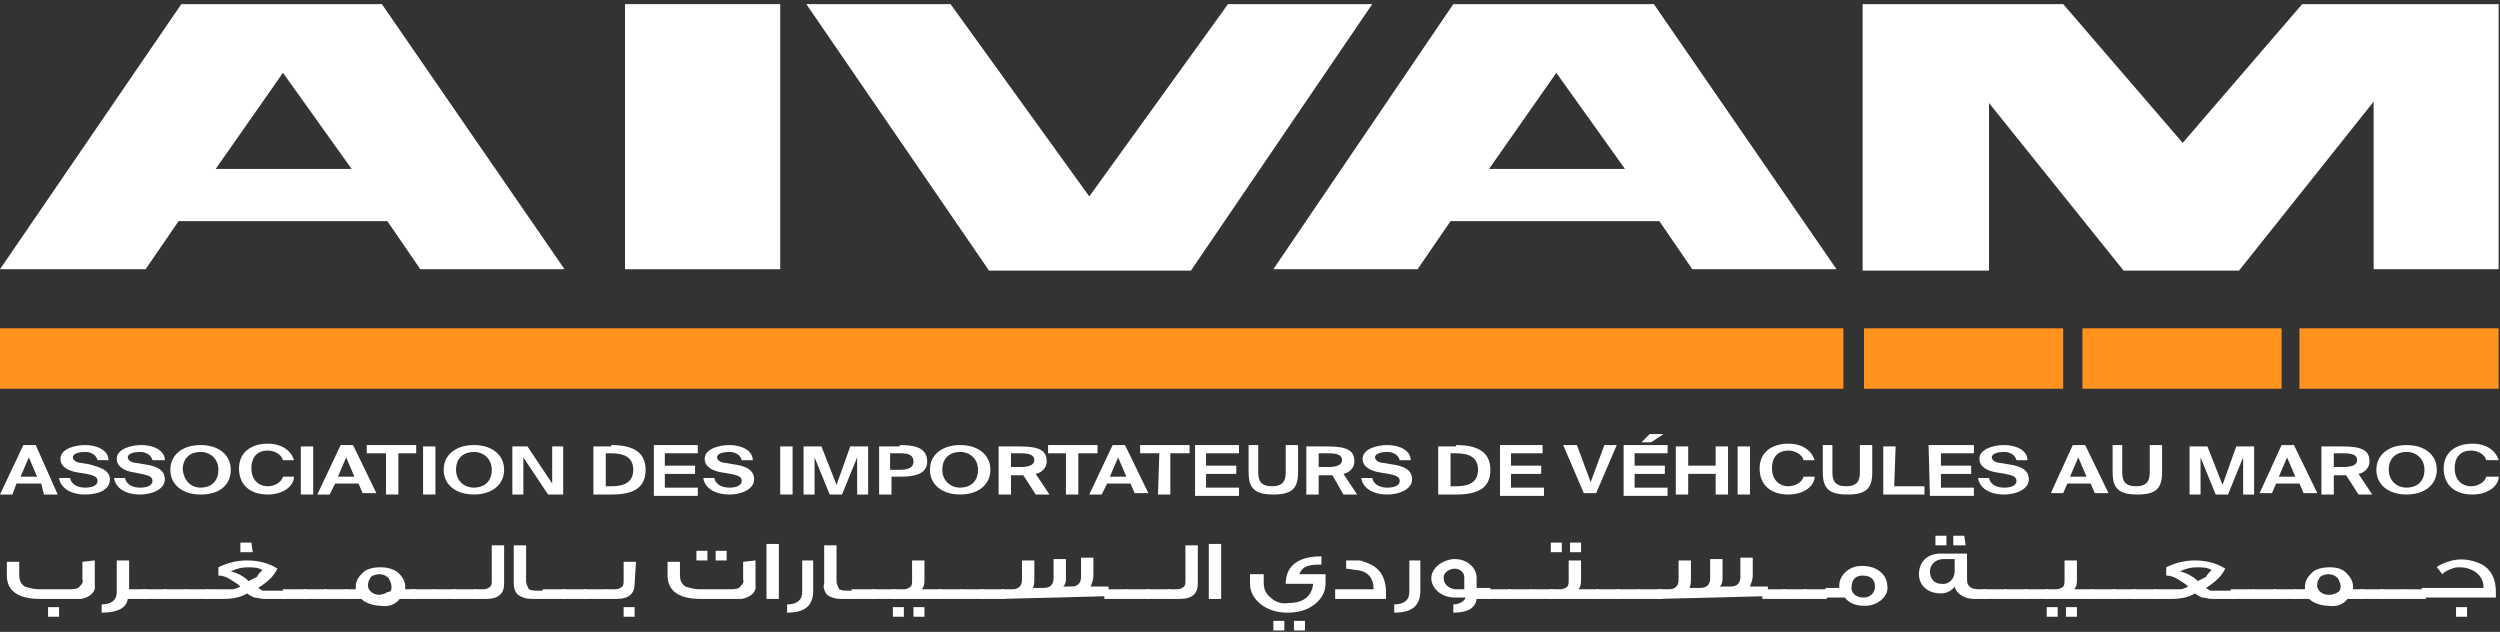 <?xml version="1.0" encoding="utf-8"?>
<!-- Generator: Adobe Illustrator 22.0.1, SVG Export Plug-In . SVG Version: 6.00 Build 0)  -->
<svg version="1.1" baseProfile="tiny" id="Layer_1" xmlns="http://www.w3.org/2000/svg" xmlns:xlink="http://www.w3.org/1999/xlink"
	 x="0px" y="0px" viewBox="0 0 182 46" xml:space="preserve">
<rect x="0" y="0" width="182" height="46" fill="#333333" stroke="none"/>
<path fill="#FFFFFF" d="M13.2,0.3h14.6l13.3,19.3H30.6l-2.4-3.5H13l-2.4,3.5H0L13.2,0.3z M15.7,12.3h9.9l-5-7L15.7,12.3z"/>
<path fill="#FFFFFF" d="M56.8,0.3v19.3H45.5V0.3H56.8z"/>
<path fill="#FFFFFF" d="M86.7,19.7H72L58.7,0.3h10.5l10.1,14l10.1-14h10.5L86.7,19.7z"/>
<path fill="#FFFFFF" d="M105.8,0.3h14.6l13.3,19.3h-10.5l-2.4-3.5h-15.2l-2.4,3.5H92.7L105.8,0.3z M108.4,12.3h9.9l-5-7L108.4,12.3z
	"/>
<path fill="#FFFFFF" d="M135.6,0.3h14.6l8.7,10.1l8.7-10.1h14.3v19.3h-9.1V7.4L163,19.7h-8.4l-9.8-12.2v12.2h-9.2V0.3z"/>
<rect y="23.9" fill="#FF931E" width="134.2" height="4.4"/>
<rect x="135.7" y="23.9" fill="#FF931E" width="14.5" height="4.4"/>
<rect x="151.6" y="23.9" fill="#FF931E" width="14.5" height="4.4"/>
<rect x="167.4" y="23.9" fill="#FF931E" width="14.5" height="4.4"/>
<g>
	<path fill="#FFFFFF" d="M1.7,32.4h0.9L4.2,36h-1L3,35.2H1.2L0.9,36H0L1.7,32.4z M1.5,34.7h1.2l-0.6-1.4L1.5,34.7z"/>
	<path fill="#FFFFFF" d="M5.7,34.4c-0.7-0.1-1.3-0.4-1.3-1c0-0.7,1-1,1.8-1c0.9,0,1.7,0.4,1.7,1.1H7.1c-0.1-0.4-0.5-0.6-0.9-0.6
		c-0.4,0-0.9,0.1-0.9,0.4c0,0.2,0.3,0.4,0.6,0.4l0.6,0.1C7.2,34,8,34.2,8,34.9C8,35.7,7.1,36,6.2,36c-1.1,0-1.8-0.5-1.9-1.2h0.8
		c0.1,0.5,0.6,0.7,1.1,0.7c0.4,0,0.9-0.1,0.9-0.5c0-0.3-0.3-0.4-0.8-0.5L5.7,34.4z"/>
	<path fill="#FFFFFF" d="M9.8,34.4c-0.7-0.1-1.3-0.4-1.3-1c0-0.7,1-1,1.8-1c0.9,0,1.7,0.4,1.7,1.1h-0.9c-0.1-0.4-0.5-0.6-0.9-0.6
		c-0.4,0-0.9,0.1-0.9,0.4c0,0.2,0.3,0.4,0.6,0.4l0.6,0.1c0.7,0.1,1.5,0.3,1.5,1.1c0,0.7-0.9,1.1-1.8,1.1c-1.1,0-1.8-0.5-1.9-1.2h0.8
		c0.1,0.5,0.6,0.7,1.1,0.7c0.4,0,0.9-0.1,0.9-0.5c0-0.3-0.3-0.4-0.8-0.5L9.8,34.4z"/>
	<path fill="#FFFFFF" d="M14.6,36c-1.3,0-2.2-0.7-2.2-1.8s0.9-1.8,2.2-1.8s2.2,0.7,2.2,1.8S16,36,14.6,36z M14.6,35.5
		c0.7,0,1.3-0.4,1.3-1.3c0-0.8-0.6-1.3-1.3-1.3s-1.3,0.4-1.3,1.3C13.4,35,13.9,35.5,14.6,35.5z"/>
	<path fill="#FFFFFF" d="M21.4,34.8c-0.1,0.7-0.9,1.2-1.9,1.2c-1.3,0-2.1-0.7-2.1-1.9c0-1.1,0.8-1.8,2.1-1.8c1,0,1.7,0.5,1.9,1.2
		h-0.8c-0.1-0.4-0.6-0.7-1.1-0.7c-0.7,0-1.2,0.4-1.2,1.3c0,0.8,0.5,1.3,1.2,1.3c0.5,0,1-0.3,1.1-0.7H21.4z"/>
	<path fill="#FFFFFF" d="M22.8,36h-0.9v-3.5h0.9V36z"/>
	<path fill="#FFFFFF" d="M24.8,32.4h0.9l1.7,3.5h-1l-0.3-0.7h-1.7L24,36h-0.9L24.8,32.4z M24.6,34.7h1.2l-0.6-1.4L24.6,34.7z"/>
	<path fill="#FFFFFF" d="M28.1,33h-1.4v-0.6h3.6V33H29v3h-0.9L28.1,33z"/>
	<path fill="#FFFFFF" d="M31.7,36h-0.9v-3.5h0.9V36z"/>
	<path fill="#FFFFFF" d="M34.5,36c-1.3,0-2.2-0.7-2.2-1.8s0.9-1.8,2.2-1.8c1.3,0,2.2,0.7,2.2,1.8S35.8,36,34.5,36z M34.5,35.5
		c0.7,0,1.3-0.4,1.3-1.3c0-0.8-0.6-1.3-1.3-1.3c-0.7,0-1.3,0.4-1.3,1.3C33.2,35,33.8,35.5,34.5,35.5z"/>
	<path fill="#FFFFFF" d="M39.9,36l-1.8-2.7V36h-0.8v-3.5h1.1l1.8,2.7v-2.7H41V36H39.9z"/>
	<path fill="#FFFFFF" d="M44.5,32.4c1.4,0,2.5,0.4,2.5,1.8c0,1.4-1,1.8-2.5,1.8h-1.3v-3.5H44.5z M44.5,33h-0.4v2.4h0.4
		c0.8,0,1.6-0.2,1.6-1.2S45.3,33,44.5,33L44.5,33z"/>
	<path fill="#FFFFFF" d="M47.6,32.4h3.2V33h-2.4v0.9h2.2v0.6h-2.2v1h2.4v0.6h-3.2V32.4z"/>
	<path fill="#FFFFFF" d="M52.6,34.4c-0.7-0.1-1.3-0.4-1.3-1c0-0.7,1-1,1.8-1c0.9,0,1.7,0.4,1.7,1.1h-0.8c-0.1-0.4-0.5-0.6-0.9-0.6
		c-0.4,0-0.9,0.1-0.9,0.4c0,0.2,0.3,0.4,0.6,0.4l0.6,0.1c0.7,0.1,1.5,0.3,1.5,1.1c0,0.7-0.9,1.1-1.8,1.1c-1.1,0-1.8-0.5-1.9-1.2H52
		c0.1,0.5,0.6,0.7,1.1,0.7c0.4,0,0.9-0.1,0.9-0.5c0-0.3-0.3-0.4-0.8-0.5L52.6,34.4z"/>
	<path fill="#FFFFFF" d="M57.7,36h-0.9v-3.5h0.9V36z"/>
	<path fill="#FFFFFF" d="M60.4,36l-1.1-2.7V36h-0.8v-3.5h1.3l1.1,2.8l1-2.8h1.3V36h-0.8v-2.7L61.3,36L60.4,36z"/>
	<path fill="#FFFFFF" d="M65.5,32.4c0.9,0,2,0.1,2,1.2c0,0.9-0.9,1.1-1.9,1.1h-0.7V36H64v-3.5H65.5z M64.8,33v1.2h0.7
		c0.5,0,1-0.1,1-0.6c0-0.6-0.6-0.6-1-0.6L64.8,33z"/>
	<path fill="#FFFFFF" d="M69.9,36c-1.3,0-2.2-0.7-2.2-1.8s0.9-1.8,2.2-1.8c1.3,0,2.2,0.7,2.2,1.8S71.2,36,69.9,36z M69.9,35.5
		c0.7,0,1.3-0.4,1.3-1.3c0-0.8-0.6-1.3-1.3-1.3c-0.7,0-1.3,0.4-1.3,1.3C68.6,35,69.2,35.5,69.9,35.5z"/>
	<path fill="#FFFFFF" d="M74.5,34.6h-0.9V36h-0.9v-3.5h1.5c1.5,0,2,0.3,2,1.1c0,0.4-0.3,0.8-0.8,0.9l1,1.5h-1L74.5,34.6z M73.6,33
		V34h0.7c0.7,0,1-0.2,1-0.5c0-0.4-0.4-0.5-1-0.5L73.6,33z"/>
	<path fill="#FFFFFF" d="M77.7,33h-1.4v-0.6h3.6V33h-1.4v3h-0.9V33z"/>
	<path fill="#FFFFFF" d="M81,32.4h0.9l1.7,3.5h-1l-0.3-0.7h-1.7L80.2,36h-0.9L81,32.4z M80.8,34.7h1.2l-0.6-1.4L80.8,34.7z"/>
	<path fill="#FFFFFF" d="M84.4,33H83v-0.6h3.6V33h-1.4v3h-0.9L84.4,33z"/>
	<path fill="#FFFFFF" d="M87,32.4h3.2V33h-2.4v0.9h2.2v0.6h-2.2v1h2.4v0.6H87V32.4z"/>
	<path fill="#FFFFFF" d="M91.6,32.4v2c0,0.6,0.2,1,1,1s1-0.4,1-1v-2h0.9v2c0,1.2-0.5,1.6-1.8,1.6s-1.8-0.4-1.8-1.6v-2H91.6z"/>
	<path fill="#FFFFFF" d="M97,34.6H96V36h-0.9v-3.5h1.5c1.5,0,2,0.3,2,1.1c0,0.4-0.3,0.8-0.8,0.9l1,1.5h-1L97,34.6z M96,33V34h0.7
		c0.7,0,1-0.2,1-0.5c0-0.4-0.4-0.5-1-0.5L96,33z"/>
	<path fill="#FFFFFF" d="M100.5,34.4c-0.7-0.1-1.3-0.4-1.3-1c0-0.7,1-1,1.8-1c0.9,0,1.7,0.4,1.7,1.1h-0.8c-0.1-0.4-0.5-0.6-0.9-0.6
		c-0.4,0-0.9,0.1-0.9,0.4c0,0.2,0.3,0.4,0.6,0.4l0.6,0.1c0.7,0.1,1.5,0.3,1.5,1.1c0,0.7-0.9,1.1-1.8,1.1c-1.1,0-1.8-0.5-1.9-1.2h0.8
		c0.1,0.5,0.6,0.7,1.1,0.7c0.4,0,0.9-0.1,0.9-0.5c0-0.3-0.3-0.4-0.8-0.5L100.5,34.4z"/>
	<path fill="#FFFFFF" d="M106,32.4c1.4,0,2.5,0.4,2.5,1.8c0,1.4-1,1.8-2.5,1.8h-1.3v-3.5H106z M106,33h-0.4v2.4h0.4
		c0.8,0,1.6-0.2,1.6-1.2S106.8,33,106,33L106,33z"/>
	<path fill="#FFFFFF" d="M109.1,32.4h3.2V33H110v0.9h2.2v0.6H110v1h2.4v0.6h-3.2V32.4z"/>
	<path fill="#FFFFFF" d="M114.8,32.4l1,2.7l1-2.7h0.9l-1.5,3.5h-0.9l-1.5-3.5H114.8z"/>
	<path fill="#FFFFFF" d="M118.2,32.4h3.2V33h-2.4v0.9h2.2v0.6h-2.2v1h2.4v0.6h-3.2V32.4z M120.2,32.2h-0.7l0.6-0.6h1L120.2,32.2z"/>
	<path fill="#FFFFFF" d="M125.8,32.4V36h-0.9v-1.5h-2V36H122v-3.5h0.9v1.4h2v-1.4H125.8z"/>
	<path fill="#FFFFFF" d="M127.4,36h-0.9v-3.5h0.9V36z"/>
	<path fill="#FFFFFF" d="M132.1,34.8c-0.1,0.7-0.9,1.2-1.9,1.2c-1.3,0-2.1-0.7-2.1-1.9c0-1.1,0.8-1.8,2.1-1.8c1,0,1.7,0.5,1.9,1.2
		h-0.8c-0.1-0.4-0.6-0.7-1.1-0.7c-0.7,0-1.2,0.4-1.2,1.3c0,0.8,0.5,1.3,1.2,1.3c0.5,0,1-0.3,1.1-0.7H132.1z"/>
	<path fill="#FFFFFF" d="M133.4,32.4v2c0,0.6,0.2,1,1,1s1-0.4,1-1v-2h0.9v2c0,1.2-0.5,1.6-1.8,1.6c-1.3,0-1.8-0.4-1.8-1.6v-2H133.4z
		"/>
	<path fill="#FFFFFF" d="M137.9,35.4h2.2V36h-3v-3.5h0.9L137.9,35.4z"/>
	<path fill="#FFFFFF" d="M140.4,32.4h3.3V33h-2.4v0.9h2.2v0.6h-2.2v1h2.4v0.6h-3.2L140.4,32.4z"/>
	<path fill="#FFFFFF" d="M145.4,34.4c-0.7-0.1-1.3-0.4-1.3-1c0-0.7,1-1,1.8-1c0.9,0,1.7,0.4,1.7,1.1h-0.8c-0.1-0.4-0.5-0.6-0.9-0.6
		c-0.4,0-0.9,0.1-0.9,0.4c0,0.2,0.3,0.4,0.6,0.4l0.6,0.1c0.7,0.1,1.5,0.3,1.5,1.1c0,0.7-0.9,1.1-1.8,1.1c-1.1,0-1.8-0.5-1.9-1.2h0.8
		c0.1,0.5,0.6,0.7,1.1,0.7c0.4,0,0.9-0.1,0.9-0.5c0-0.3-0.3-0.4-0.8-0.5L145.4,34.4z"/>
	<path fill="#FFFFFF" d="M150.9,32.4h0.9l1.7,3.5h-1l-0.3-0.7h-1.7l-0.3,0.7h-0.9L150.9,32.4z M150.7,34.7h1.2l-0.6-1.4L150.7,34.7z
		"/>
	<path fill="#FFFFFF" d="M154.5,32.4v2c0,0.6,0.2,1,1,1c0.8,0,1-0.4,1-1v-2h0.9v2c0,1.2-0.5,1.6-1.8,1.6s-1.8-0.4-1.8-1.6v-2H154.5z
		"/>
	<path fill="#FFFFFF" d="M161.3,36l-1.1-2.7V36h-0.8v-3.5h1.3l1.1,2.8l1-2.8h1.3V36h-0.8v-2.7l-1.1,2.7L161.3,36z"/>
	<path fill="#FFFFFF" d="M166.1,32.4h0.9l1.7,3.5h-1l-0.3-0.7h-1.7l-0.3,0.7h-0.9L166.1,32.4z M165.9,34.7h1.2l-0.6-1.4L165.9,34.7z
		"/>
	<path fill="#FFFFFF" d="M170.8,34.6h-0.9V36H169v-3.5h1.5c1.5,0,2,0.3,2,1.1c0,0.4-0.3,0.8-0.8,0.9l1,1.5h-1L170.8,34.6z M169.9,33
		V34h0.7c0.7,0,1-0.2,1-0.5c0-0.4-0.4-0.5-1-0.5L169.9,33z"/>
	<path fill="#FFFFFF" d="M175.2,36c-1.3,0-2.2-0.7-2.2-1.8s0.9-1.8,2.2-1.8s2.2,0.7,2.2,1.8S176.5,36,175.2,36z M175.2,35.5
		c0.7,0,1.3-0.4,1.3-1.3c0-0.8-0.6-1.3-1.3-1.3s-1.3,0.4-1.3,1.3C173.9,35,174.5,35.5,175.2,35.5z"/>
	<path fill="#FFFFFF" d="M181.9,34.8c-0.1,0.7-0.9,1.2-1.9,1.2c-1.3,0-2.1-0.7-2.1-1.9c0-1.1,0.8-1.8,2.1-1.8c1,0,1.7,0.5,1.9,1.2
		H181c-0.1-0.4-0.6-0.7-1.1-0.7c-0.7,0-1.2,0.4-1.2,1.3c0,0.8,0.5,1.3,1.2,1.3c0.5,0,1-0.3,1.1-0.7H181.9z"/>
	<path fill="#FFFFFF" d="M6.9,40.8v1.8c0.1,0.5-0.4,0.9-1,1c-0.1,0-0.1,0-0.2,0H2.9c-1.6,0-2.4-0.6-2.4-1.7v-1h0.9v1
		c0,0.3,0.1,0.6,0.4,0.8c0.3,0.1,0.7,0.2,1,0.2h2.1c0.3,0,0.6,0,0.8-0.1c0.2-0.2,0.4-0.4,0.3-0.6v-1.3L6.9,40.8z M4.4,44.9H3.5v-0.7
		h0.8V44.9z"/>
	<path fill="#FFFFFF" d="M10.7,43.6H9.3c-0.1,0.7-0.8,1-1.9,1V44c0.7,0,1.1-0.3,1.1-0.9v-2.3h0.9v2.1h1.3L10.7,43.6z"/>
	<path fill="#FFFFFF" d="M12.1,43.6h-1.7v-0.7h1.7V43.6z"/>
	<path fill="#FFFFFF" d="M13.6,43.6h-1.7v-0.7h1.7V43.6z"/>
	<path fill="#FFFFFF" d="M15.2,43.6h-1.7v-0.7h1.7V43.6z"/>
	<path fill="#FFFFFF" d="M20.8,43.6h-1.6c-0.2,0-0.5-0.1-0.7-0.1c-0.2-0.1-0.4-0.2-0.5-0.3c-0.5,0.3-1.1,0.4-1.7,0.4H15v-0.7h1.3
		c0.2,0,0.4,0,0.6,0c0.2,0,0.4-0.1,0.6-0.2c-0.2-0.2-0.4-0.3-0.7-0.5c-0.3-0.2-0.6-0.3-0.9-0.3v-0.6c0.6-0.3,1.3-0.5,2.1-0.5
		c0.8,0,1.6,0.2,2.2,0.6c-0.1,0.2-0.3,0.5-0.5,0.7c-0.3,0.3-0.6,0.5-0.9,0.7c0.1,0.1,0.2,0.1,0.3,0.2c0.1,0,0.2,0,0.3,0h1.4
		L20.8,43.6z M19.1,41.5c-0.3-0.2-0.7-0.2-1.1-0.2c-0.4,0-0.8,0.1-1.2,0.3c0.5,0.1,1,0.4,1.3,0.7c0.2-0.1,0.4-0.2,0.6-0.3
		C18.8,41.8,18.9,41.7,19.1,41.5L19.1,41.5z M18.4,40.2h-0.9v-0.7h0.8L18.4,40.2z"/>
	<path fill="#FFFFFF" d="M22.3,43.6h-1.7v-0.7h1.7L22.3,43.6z"/>
	<path fill="#FFFFFF" d="M23.8,43.6h-1.7v-0.7h1.7V43.6z"/>
	<path fill="#FFFFFF" d="M25.3,43.6h-1.7v-0.7h1.7V43.6z"/>
	<path fill="#FFFFFF" d="M30.2,43.6h-1.1c-0.3,0.4-0.8,0.6-1.4,0.5c-0.5,0-1.1-0.2-1.4-0.5h-1.2v-0.7h0.8c0-0.1,0-0.1,0-0.2
		c0-0.4,0.2-0.7,0.5-1c0.3-0.3,0.8-0.4,1.3-0.4c0.5,0,0.9,0.1,1.3,0.4c0.3,0.3,0.5,0.6,0.5,1v0.2h0.8V43.6z M28.5,42.7
		c0-0.2-0.1-0.4-0.2-0.6c-0.2-0.2-0.4-0.3-0.7-0.3c-0.2,0-0.5,0.1-0.6,0.2c-0.1,0.2-0.2,0.3-0.2,0.5c-0.1,0.4,0.3,0.8,0.8,0.8
		c0,0,0,0,0,0c0.2,0,0.5-0.1,0.6-0.2C28.5,43.1,28.5,42.9,28.5,42.7L28.5,42.7z"/>
	<path fill="#FFFFFF" d="M31.6,43.6h-1.7v-0.7h1.7V43.6z"/>
	<path fill="#FFFFFF" d="M33.2,43.6h-1.7v-0.7h1.7V43.6z"/>
	<path fill="#FFFFFF" d="M34.7,43.6H33v-0.7h1.7V43.6z"/>
	<path fill="#FFFFFF" d="M36.7,42.5c0,0.7-0.4,1.1-1.3,1.1h-0.9v-0.7h0.7c0.2,0,0.4-0.1,0.5-0.2c0.1-0.1,0.1-0.3,0.1-0.4v-2.6h0.9
		L36.7,42.5z"/>
	<path fill="#FFFFFF" d="M39.7,43.6h-1c-0.4,0-0.7-0.1-1-0.3c-0.2-0.2-0.3-0.5-0.3-0.8v-2.8h0.9v2.6c0,0.2,0.1,0.4,0.2,0.6
		c0.2,0.1,0.4,0.1,0.7,0.1h0.5V43.6z"/>
	<path fill="#FFFFFF" d="M41.2,43.6h-1.7v-0.7h1.7V43.6z"/>
	<path fill="#FFFFFF" d="M42.7,43.6H41v-0.7h1.7V43.6z"/>
	<path fill="#FFFFFF" d="M44.2,43.6h-1.7v-0.7h1.7L44.2,43.6z"/>
	<path fill="#FFFFFF" d="M46.2,42.5c0,0.7-0.4,1.1-1.3,1.1h-0.8v-0.7h0.7c0.2,0,0.4-0.1,0.5-0.2c0.1-0.1,0.1-0.3,0.1-0.4v-1.4h0.9
		L46.2,42.5z M46.2,44.9h-0.8v-0.7h0.8V44.9z"/>
	<path fill="#FFFFFF" d="M55,40.8v1.8c0.1,0.5-0.4,0.9-1,1c-0.1,0-0.1,0-0.2,0H51c-1.6,0-2.4-0.6-2.4-1.7v-1h0.9v1
		c0,0.3,0.1,0.6,0.4,0.8c0.3,0.1,0.7,0.2,1,0.2H53c0.3,0,0.6,0,0.8-0.1c0.2-0.2,0.4-0.4,0.3-0.6v-1.3L55,40.8z M51.5,40.8h-0.8v-0.7
		h0.8V40.8z M52.9,40.8h-0.8v-0.7h0.8V40.8z"/>
	<path fill="#FFFFFF" d="M56.7,43.6h-0.9v-4h0.9V43.6z"/>
	<path fill="#FFFFFF" d="M59.2,40.8V43c0,1.1-0.6,1.6-1.9,1.6V44c0.7,0,1.1-0.3,1.1-0.9v-2.3H59.2z"/>
	<path fill="#FFFFFF" d="M62.2,43.6h-1c-0.4,0-0.7-0.1-1-0.3C60,43,59.9,42.7,60,42.5v-2.8h0.9v2.6c0,0.2,0.1,0.4,0.2,0.6
		c0.2,0.1,0.4,0.1,0.7,0.1h0.5L62.2,43.6z"/>
	<path fill="#FFFFFF" d="M63.7,43.6H62v-0.7h1.7V43.6z"/>
	<path fill="#FFFFFF" d="M65.2,43.6h-1.7v-0.7h1.7V43.6z"/>
	<path fill="#FFFFFF" d="M65.8,44.9h-0.8v-0.7h0.8V44.9z M68.5,43.6H65v-0.7h0.8c0.2,0,0.4-0.1,0.5-0.2c0.1-0.1,0.1-0.3,0.1-0.5
		v-1.4h0.9v1.4c0,0.2,0,0.5-0.2,0.7h1.4L68.5,43.6z M67.3,44.9h-0.8v-0.7h0.8V44.9z"/>
	<path fill="#FFFFFF" d="M70,43.6h-1.7v-0.7H70V43.6z"/>
	<path fill="#FFFFFF" d="M71.6,43.6h-1.7v-0.7h1.7V43.6z"/>
	<path fill="#FFFFFF" d="M73.1,43.6h-1.7v-0.7h1.7V43.6z"/>
	<path fill="#FFFFFF" d="M72.9,43.6v-0.7h0.8c0.4,0,0.7-0.2,0.7-0.7v-1.4h0.9v1.3c0,0.2,0,0.5-0.1,0.7v0h0.8c0.4,0,0.7-0.2,0.7-0.7
		v-1.4h0.9v1.3c0,0.3,0,0.5-0.2,0.7H78c0.4,0,0.7-0.2,0.7-0.7v-1.4h0.9v1.3c0,0.3-0.1,0.5-0.2,0.8h1.3v0.7L72.9,43.6z"/>
	<path fill="#FFFFFF" d="M82.1,43.6h-1.7v-0.7h1.7V43.6z"/>
	<path fill="#FFFFFF" d="M83.7,43.6h-1.7v-0.7h1.7L83.7,43.6z"/>
	<path fill="#FFFFFF" d="M85.2,43.6h-1.7v-0.7h1.7V43.6z"/>
	<path fill="#FFFFFF" d="M87.2,42.5c0,0.7-0.4,1.1-1.3,1.1H85v-0.7h0.7c0.2,0,0.4-0.1,0.5-0.2c0.1-0.1,0.1-0.3,0.1-0.4v-2.6h0.9
		V42.5z"/>
	<path fill="#FFFFFF" d="M88.8,43.6H88v-4h0.9V43.6z"/>
	<path fill="#FFFFFF" d="M96.5,42.5c0,0.6-0.3,1.1-0.8,1.5c-0.5,0.4-1.2,0.6-1.9,0.6h-0.1c-0.7,0-1.4-0.2-1.9-0.6
		c-0.5-0.4-0.8-0.9-0.8-1.5v-0.7H92v0.6c0,0.4,0.1,0.8,0.5,1.1c0.3,0.3,0.8,0.5,1.3,0.4c1.1,0,1.7-0.5,1.8-1.4h-2c0-1.3,0.9-2,2.6-2
		v0.6c-0.3,0-0.7,0-1,0.1c-0.3,0.1-0.5,0.3-0.6,0.6h1.9V42.5z M93.5,45.9h-0.8v-0.7h0.8V45.9z M95,45.9h-0.8v-0.7H95V45.9z"/>
	<path fill="#FFFFFF" d="M100.9,43.6h-3.7v-0.7h2.8c0-0.8-0.4-1.3-1.2-1.4c-0.3,0-0.5-0.1-0.8-0.1v-0.6c0.4,0,0.7,0,0.8,0
		c0.2,0,0.3,0,0.5,0.1c1,0.3,1.5,0.9,1.6,2L100.9,43.6z"/>
	<path fill="#FFFFFF" d="M103.4,40.8V43c0,1.1-0.6,1.6-1.9,1.6V44c0.7,0,1.1-0.3,1.1-0.9v-2.3H103.4z"/>
	<path fill="#FFFFFF" d="M108.5,43.6h-1c-0.1,0.7-0.7,1-1.7,1V44c0.4,0,0.8-0.2,0.9-0.5h-0.8c-1,0-1.7-0.7-1.7-1.4
		c0-0.7,0.7-1.3,1.6-1.4c0,0,0.1,0,0.1,0c0.9,0,1.6,0.6,1.6,1.4v0.7h1L108.5,43.6z M106.6,42.9V42c0-0.3-0.3-0.6-0.7-0.6
		c0,0,0,0,0,0c-0.4,0-0.8,0.3-0.8,0.6c0,0,0,0.1,0,0.1c0,0.4,0.3,0.7,0.8,0.8L106.6,42.9z"/>
	<path fill="#FFFFFF" d="M110,43.6h-1.7v-0.7h1.7V43.6z"/>
	<path fill="#FFFFFF" d="M111.5,43.6h-1.7v-0.7h1.7L111.5,43.6z"/>
	<path fill="#FFFFFF" d="M113.1,43.6h-1.7v-0.7h1.7V43.6z"/>
	<path fill="#FFFFFF" d="M113.7,40.2h-0.8v-0.7h0.8V40.2z M116.4,43.6h-3.6v-0.7h0.8c0.2,0,0.4-0.1,0.5-0.2c0.1-0.1,0.1-0.3,0.1-0.5
		v-1.4h0.9v1.4c0,0.2,0,0.5-0.2,0.7h1.5L116.4,43.6z M115.1,40.2h-0.8v-0.7h0.8V40.2z"/>
	<path fill="#FFFFFF" d="M117.9,43.6h-1.7v-0.7h1.7V43.6z"/>
	<path fill="#FFFFFF" d="M119.4,43.6h-1.7v-0.7h1.7V43.6z"/>
	<path fill="#FFFFFF" d="M121,43.6h-1.7v-0.7h1.7L121,43.6z"/>
	<path fill="#FFFFFF" d="M120.7,43.6v-0.7h0.8c0.4,0,0.7-0.2,0.7-0.7v-1.4h0.9v1.3c0,0.2,0,0.5-0.1,0.7v0h0.8c0.4,0,0.7-0.2,0.7-0.7
		v-1.4h0.9v1.3c0,0.3,0,0.5-0.2,0.7h0.8c0.4,0,0.7-0.2,0.7-0.7v-1.4h0.9v1.3c0,0.3-0.1,0.5-0.2,0.8h1.3v0.7L120.7,43.6z"/>
	<path fill="#FFFFFF" d="M130,43.6h-1.7v-0.7h1.7V43.6z"/>
	<path fill="#FFFFFF" d="M131.5,43.6h-1.7v-0.7h1.7V43.6z"/>
	<path fill="#FFFFFF" d="M133,43.6h-1.7v-0.7h1.7V43.6z"/>
	<path fill="#FFFFFF" d="M137.4,42.7c0.1,0.7-0.7,1.4-1.6,1.4c0,0-0.1,0-0.1,0c-0.6,0-1.1-0.2-1.4-0.6h-1.4v-0.7h1v0
		c0-0.1,0-0.1,0-0.2c0-0.7,0.7-1.4,1.6-1.4c0,0,0.1,0,0.1,0C136.6,41.2,137.4,41.8,137.4,42.7C137.4,42.6,137.4,42.7,137.4,42.7z
		 M136.5,42.7c0-0.5-0.3-0.8-0.9-0.8c-0.5,0-0.8,0.3-0.8,0.8c-0.1,0.4,0.3,0.8,0.8,0.8c0,0,0,0,0.1,0
		C136.1,43.5,136.5,43.2,136.5,42.7z"/>
	<path fill="#FFFFFF" d="M144.6,43.6h-0.9c-0.7,0-1.3-0.4-1.4-0.9c-0.2,0.3-0.6,0.5-1,0.5c-1,0-1.6-0.6-1.6-1.4
		c0-0.9,0.6-1.5,1.6-1.5h1.9v1.9c0,0.5,0.3,0.7,0.9,0.7h0.5L144.6,43.6z M142.3,41.6v-0.9h-0.8c-0.6,0-1,0.4-1,0.9
		c0,0.5,0.3,0.9,0.8,0.9C141.9,42.6,142.3,42.1,142.3,41.6L142.3,41.6z M141.7,39.7h-0.8V39h0.8V39.7z M143.1,39.7h-0.9V39h0.8
		L143.1,39.7z"/>
	<path fill="#FFFFFF" d="M146.1,43.6h-1.7v-0.7h1.7V43.6z"/>
	<path fill="#FFFFFF" d="M147.6,43.6h-1.7v-0.7h1.7V43.6z"/>
	<path fill="#FFFFFF" d="M149.1,43.6h-1.7v-0.7h1.7V43.6z"/>
	<path fill="#FFFFFF" d="M149.8,44.9h-0.8v-0.7h0.8L149.8,44.9z M152.5,43.6h-3.6v-0.7h0.8c0.2,0,0.4-0.1,0.5-0.2
		c0.1-0.1,0.1-0.3,0.1-0.5v-1.4h0.9v1.4c0,0.2,0,0.5-0.2,0.7h1.4L152.5,43.6z M151.2,44.9h-0.8v-0.7h0.8V44.9z"/>
	<path fill="#FFFFFF" d="M154,43.6h-1.7v-0.7h1.7V43.6z"/>
	<path fill="#FFFFFF" d="M155.5,43.6h-1.7v-0.7h1.7V43.6z"/>
	<path fill="#FFFFFF" d="M157,43.6h-1.7v-0.7h1.7V43.6z"/>
	<path fill="#FFFFFF" d="M162.7,43.6H161c-0.2,0-0.5-0.1-0.7-0.1c-0.2-0.1-0.4-0.2-0.5-0.3c-0.5,0.3-1.1,0.4-1.7,0.4h-1.3v-0.7h1.3
		c0.2,0,0.4,0,0.6,0c0.2,0,0.4-0.1,0.6-0.2c-0.2-0.2-0.4-0.3-0.7-0.5c-0.3-0.2-0.6-0.3-0.9-0.3v-0.6c0.6-0.3,1.3-0.5,2.1-0.5
		c0.8,0,1.6,0.2,2.2,0.6c-0.1,0.2-0.3,0.5-0.5,0.7c-0.3,0.3-0.6,0.5-0.9,0.7c0.1,0.1,0.2,0.1,0.3,0.2c0.1,0,0.2,0,0.3,0h1.4
		L162.7,43.6z M161,41.5c-0.3-0.2-0.7-0.2-1.1-0.2c-0.4,0-0.8,0.1-1.2,0.3c0.5,0.1,1,0.4,1.3,0.7c0.2-0.1,0.4-0.2,0.6-0.3
		C160.7,41.8,160.8,41.7,161,41.5L161,41.5z"/>
	<path fill="#FFFFFF" d="M164.1,43.6h-1.7v-0.7h1.7V43.6z"/>
	<path fill="#FFFFFF" d="M165.7,43.6H164v-0.7h1.7V43.6z"/>
	<path fill="#FFFFFF" d="M167.2,43.6h-1.7v-0.7h1.7V43.6z"/>
	<path fill="#FFFFFF" d="M172,43.6h-1.1c-0.3,0.4-0.8,0.6-1.4,0.5c-0.5,0-1.1-0.2-1.4-0.5H167v-0.7h0.8c0-0.1,0-0.1,0-0.2
		c0-0.4,0.2-0.7,0.5-1c0.3-0.3,0.8-0.4,1.3-0.4c0.5,0,0.9,0.1,1.2,0.4c0.3,0.3,0.5,0.6,0.5,1v0.2h0.8L172,43.6z M170.4,42.7
		c0-0.2-0.1-0.4-0.2-0.6c-0.2-0.2-0.4-0.3-0.7-0.3c-0.2,0-0.5,0.1-0.6,0.2c-0.1,0.2-0.2,0.3-0.2,0.5c-0.1,0.4,0.3,0.8,0.8,0.8
		c0,0,0,0,0.1,0c0.2,0,0.5-0.1,0.6-0.2C170.3,43.1,170.4,42.9,170.4,42.7L170.4,42.7z"/>
	<path fill="#FFFFFF" d="M173.5,43.6h-1.7v-0.7h1.7V43.6z"/>
	<path fill="#FFFFFF" d="M175,43.6h-1.7v-0.7h1.7L175,43.6z"/>
	<path fill="#FFFFFF" d="M176.6,43.6h-1.7v-0.7h1.7V43.6z"/>
	<path fill="#FFFFFF" d="M181.7,43.1v0.4h-5.4v-0.7h4.5c0-0.4-0.1-0.7-0.4-1c-0.3-0.3-0.8-0.5-1.3-0.5c-0.2,0-0.4,0-0.6,0.1
		c-0.3,0.1-0.5,0.2-0.7,0.4c-0.1-0.1-0.2-0.3-0.4-0.5c0.2-0.2,0.5-0.3,0.8-0.4c0.8-0.3,1.7-0.2,2.5,0.2
		C181.4,41.5,181.7,42.2,181.7,43.1z M179.6,44.9h-0.8v-0.7h0.8V44.9z"/>
</g>
</svg>
